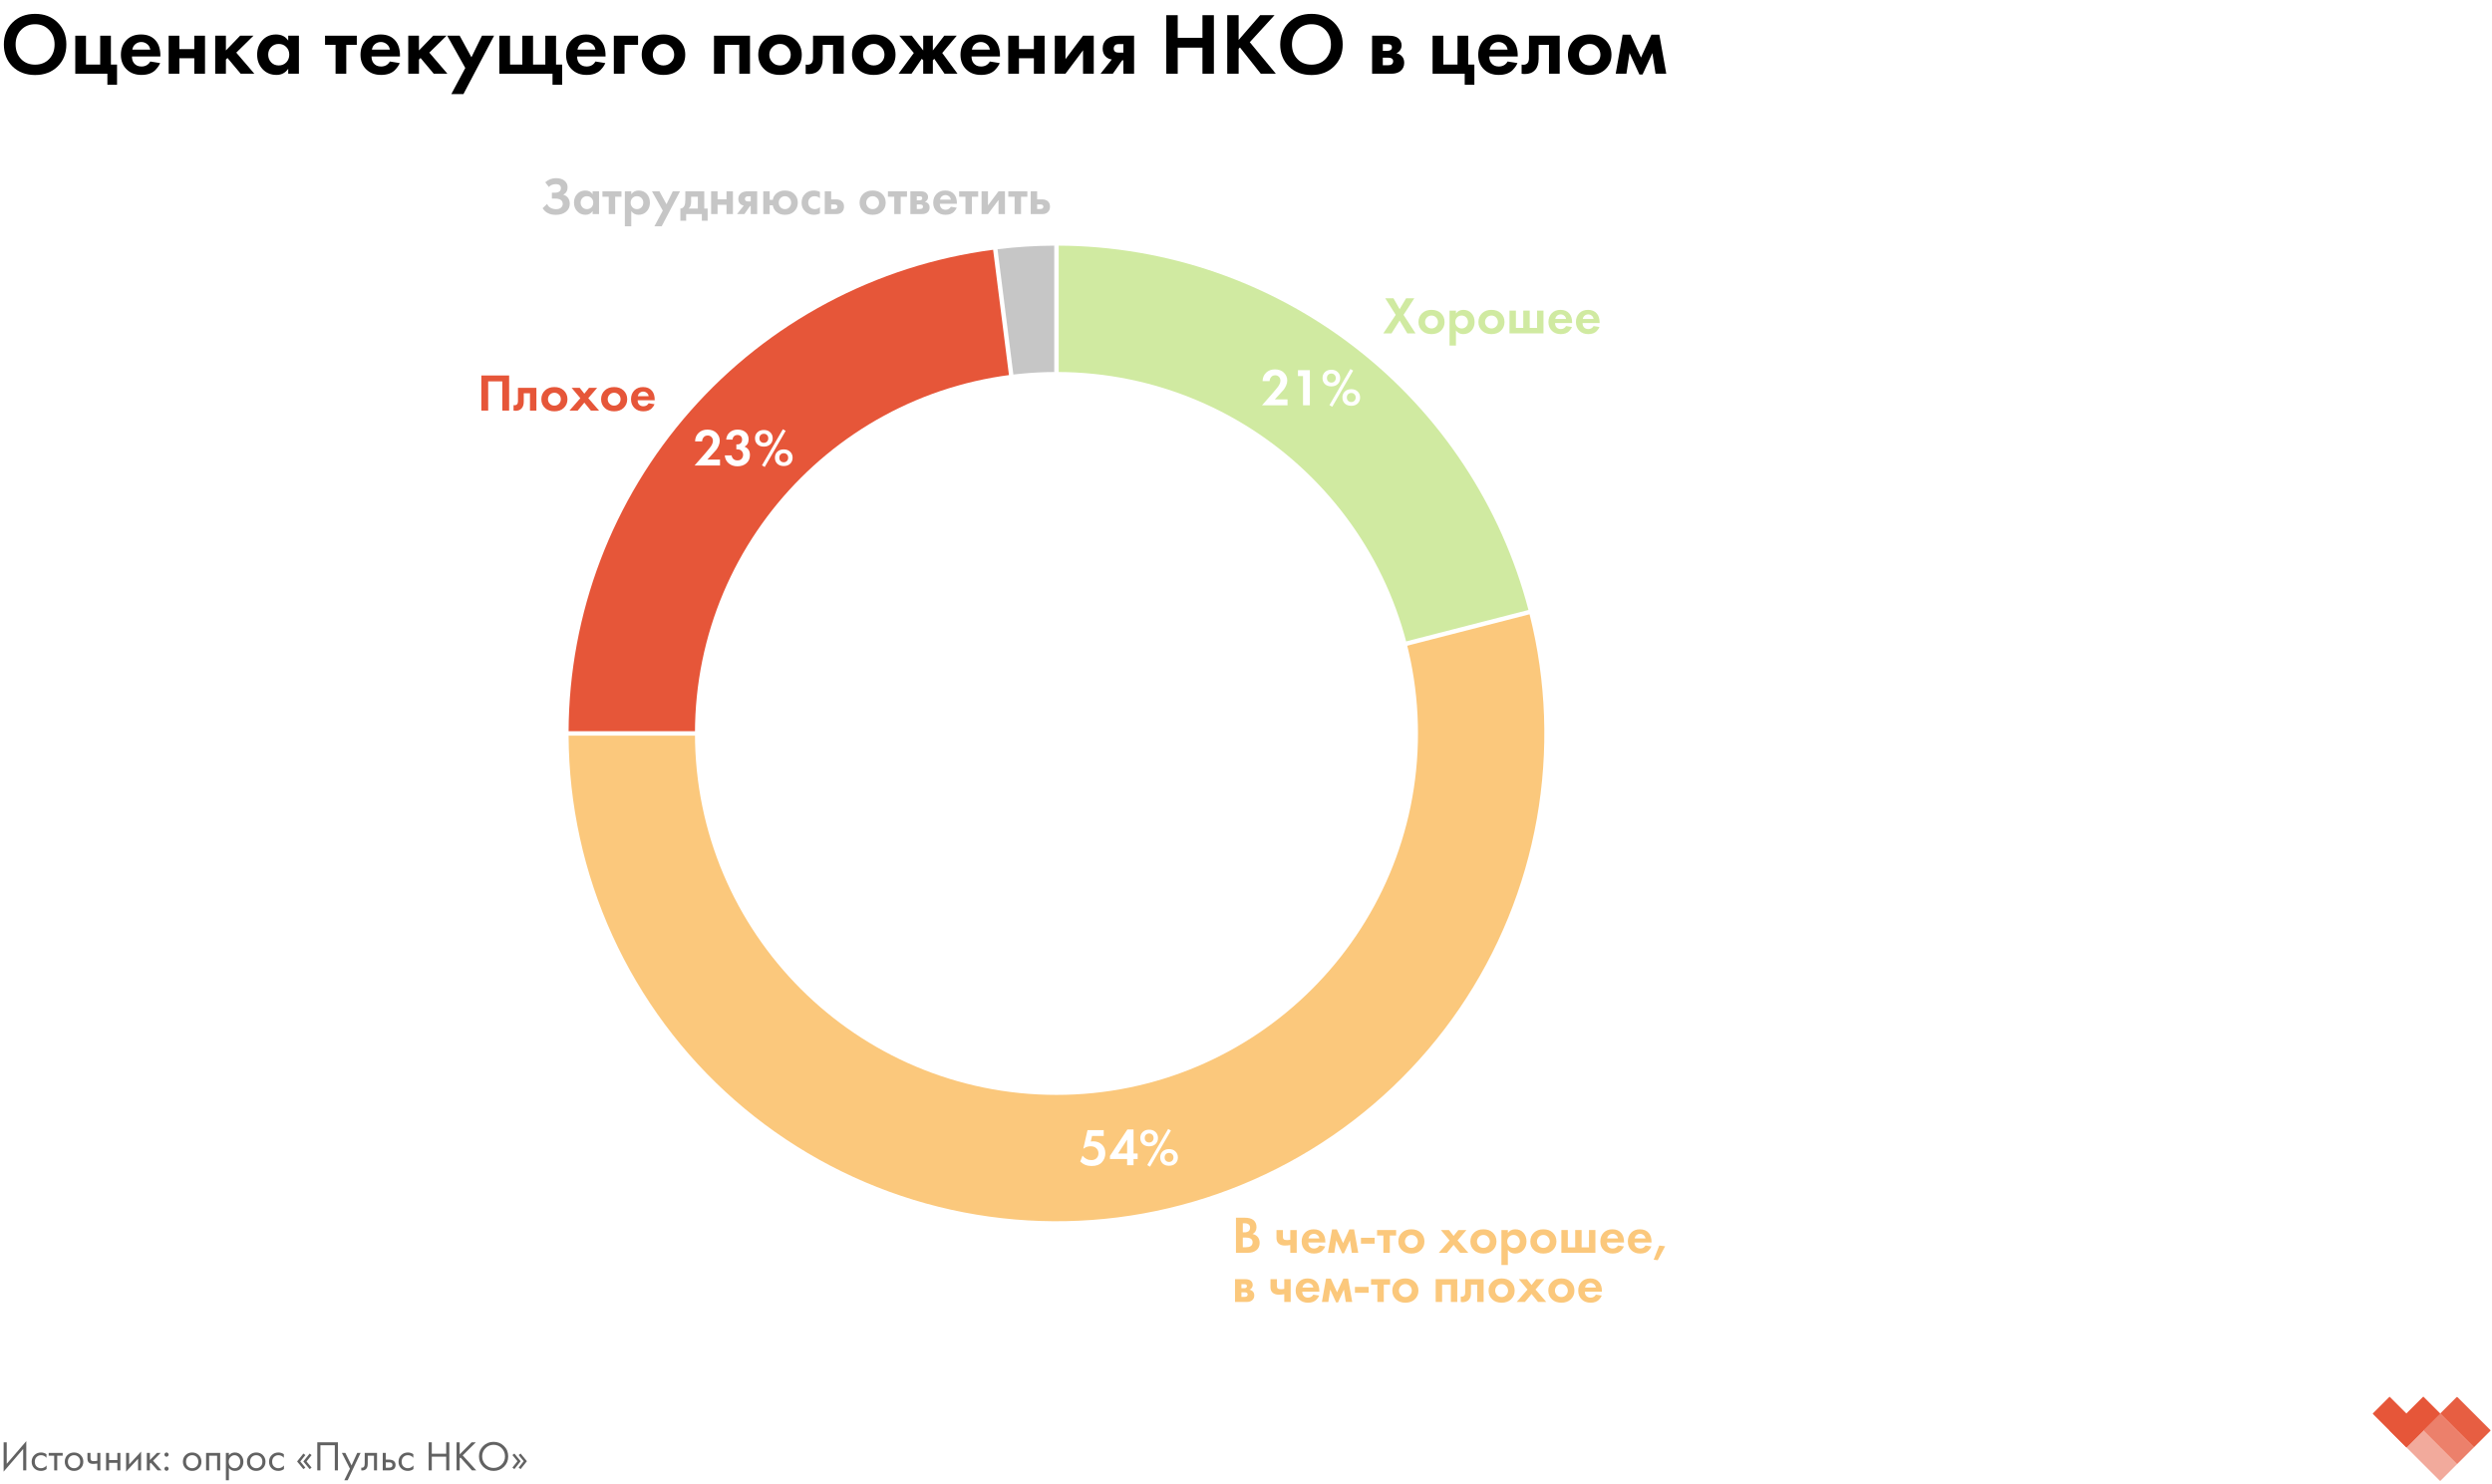 <svg width="710" height="423" viewBox="0 0 710 423" fill="none" xmlns="http://www.w3.org/2000/svg">
<rect width="710" height="423" fill="white"/>
<path d="M6.6 419V412.892L1.032 419.36V410.996H1.92V417.128L7.488 410.66V419H6.6Z" fill="#626262"/>
<path d="M13.236 414.38V415.412C12.844 414.916 12.324 414.668 11.676 414.668C11.188 414.668 10.772 414.836 10.428 415.172C10.084 415.5 9.912 415.952 9.912 416.528C9.912 417.104 10.084 417.556 10.428 417.884C10.772 418.212 11.184 418.376 11.664 418.376C12.304 418.376 12.84 418.116 13.272 417.596V418.628C12.8 418.972 12.272 419.144 11.688 419.144C10.912 419.144 10.272 418.9 9.768 418.412C9.272 417.916 9.024 417.292 9.024 416.54C9.024 415.78 9.276 415.152 9.78 414.656C10.284 414.152 10.92 413.9 11.688 413.9C12.264 413.9 12.78 414.06 13.236 414.38Z" fill="#626262"/>
<path d="M17.861 414.812H16.302V419H15.438V414.812H13.877V414.02H17.861V414.812Z" fill="#626262"/>
<path d="M22.981 418.4C22.485 418.896 21.857 419.144 21.097 419.144C20.337 419.144 19.705 418.896 19.201 418.4C18.705 417.904 18.457 417.28 18.457 416.528C18.457 415.768 18.705 415.14 19.201 414.644C19.705 414.148 20.337 413.9 21.097 413.9C21.857 413.9 22.485 414.148 22.981 414.644C23.485 415.14 23.737 415.768 23.737 416.528C23.737 417.28 23.485 417.904 22.981 418.4ZM22.333 415.16C21.997 414.832 21.585 414.668 21.097 414.668C20.609 414.668 20.193 414.836 19.849 415.172C19.513 415.5 19.345 415.952 19.345 416.528C19.345 417.104 19.517 417.556 19.861 417.884C20.205 418.212 20.617 418.376 21.097 418.376C21.577 418.376 21.989 418.212 22.333 417.884C22.677 417.556 22.849 417.104 22.849 416.528C22.849 415.944 22.677 415.488 22.333 415.16Z" fill="#626262"/>
<path d="M27.726 419V417.044C27.254 417.116 26.862 417.152 26.55 417.152C26.006 417.152 25.602 417.032 25.338 416.792C25.058 416.544 24.918 416.136 24.918 415.568V414.02H25.782V415.448C25.782 415.72 25.818 415.916 25.89 416.036C26.002 416.252 26.254 416.36 26.646 416.36C26.998 416.36 27.358 416.324 27.726 416.252V414.02H28.59V419H27.726Z" fill="#626262"/>
<path d="M30.219 419V414.02H31.083V416.06H33.435V414.02H34.299V419H33.435V416.852H31.083V419H30.219Z" fill="#626262"/>
<path d="M35.926 414.02H36.79V417.308L40.198 413.636V419H39.334V415.676L35.926 419.348V414.02Z" fill="#626262"/>
<path d="M41.832 414.02H42.696V416.06L44.712 414.02H45.768L43.608 416.24L46.032 419H44.904L42.96 416.816L42.696 417.068V419H41.832V414.02Z" fill="#626262"/>
<path d="M47.026 414.92C46.906 414.8 46.846 414.66 46.846 414.5C46.846 414.34 46.906 414.2 47.026 414.08C47.146 413.96 47.286 413.9 47.446 413.9C47.606 413.9 47.746 413.96 47.866 414.08C47.986 414.2 48.046 414.34 48.046 414.5C48.046 414.66 47.986 414.8 47.866 414.92C47.746 415.04 47.606 415.1 47.446 415.1C47.286 415.1 47.146 415.04 47.026 414.92ZM47.026 418.94C46.906 418.82 46.846 418.68 46.846 418.52C46.846 418.36 46.906 418.22 47.026 418.1C47.146 417.98 47.286 417.92 47.446 417.92C47.606 417.92 47.746 417.98 47.866 418.1C47.986 418.22 48.046 418.36 48.046 418.52C48.046 418.68 47.986 418.82 47.866 418.94C47.746 419.06 47.606 419.12 47.446 419.12C47.286 419.12 47.146 419.06 47.026 418.94Z" fill="#626262"/>
<path d="M56.638 418.4C56.142 418.896 55.514 419.144 54.754 419.144C53.994 419.144 53.362 418.896 52.858 418.4C52.362 417.904 52.114 417.28 52.114 416.528C52.114 415.768 52.362 415.14 52.858 414.644C53.362 414.148 53.994 413.9 54.754 413.9C55.514 413.9 56.142 414.148 56.638 414.644C57.142 415.14 57.394 415.768 57.394 416.528C57.394 417.28 57.142 417.904 56.638 418.4ZM55.99 415.16C55.654 414.832 55.242 414.668 54.754 414.668C54.266 414.668 53.85 414.836 53.506 415.172C53.17 415.5 53.002 415.952 53.002 416.528C53.002 417.104 53.174 417.556 53.518 417.884C53.862 418.212 54.274 418.376 54.754 418.376C55.234 418.376 55.646 418.212 55.99 417.884C56.334 417.556 56.506 417.104 56.506 416.528C56.506 415.944 56.334 415.488 55.99 415.16Z" fill="#626262"/>
<path d="M58.719 414.02H62.727V419H61.863V414.812H59.583V419H58.719V414.02Z" fill="#626262"/>
<path d="M65.219 418.304V421.808H64.355V414.02H65.219V414.716C65.659 414.172 66.227 413.9 66.923 413.9C67.667 413.9 68.255 414.164 68.687 414.692C69.127 415.212 69.347 415.828 69.347 416.54C69.347 417.26 69.131 417.876 68.699 418.388C68.267 418.892 67.687 419.144 66.959 419.144C66.231 419.144 65.651 418.864 65.219 418.304ZM66.839 418.376C67.327 418.376 67.719 418.2 68.015 417.848C68.311 417.488 68.459 417.052 68.459 416.54C68.459 415.964 68.295 415.508 67.967 415.172C67.639 414.836 67.259 414.668 66.827 414.668C66.395 414.668 66.011 414.836 65.675 415.172C65.339 415.508 65.171 415.96 65.171 416.528C65.171 417.048 65.323 417.488 65.627 417.848C65.939 418.2 66.343 418.376 66.839 418.376Z" fill="#626262"/>
<path d="M74.884 418.4C74.388 418.896 73.76 419.144 73 419.144C72.24 419.144 71.608 418.896 71.104 418.4C70.608 417.904 70.36 417.28 70.36 416.528C70.36 415.768 70.608 415.14 71.104 414.644C71.608 414.148 72.24 413.9 73 413.9C73.76 413.9 74.388 414.148 74.884 414.644C75.388 415.14 75.64 415.768 75.64 416.528C75.64 417.28 75.388 417.904 74.884 418.4ZM74.236 415.16C73.9 414.832 73.488 414.668 73 414.668C72.512 414.668 72.096 414.836 71.752 415.172C71.416 415.5 71.248 415.952 71.248 416.528C71.248 417.104 71.42 417.556 71.764 417.884C72.108 418.212 72.52 418.376 73 418.376C73.48 418.376 73.892 418.212 74.236 417.884C74.58 417.556 74.752 417.104 74.752 416.528C74.752 415.944 74.58 415.488 74.236 415.16Z" fill="#626262"/>
<path d="M80.865 414.38V415.412C80.473 414.916 79.953 414.668 79.305 414.668C78.817 414.668 78.401 414.836 78.057 415.172C77.713 415.5 77.541 415.952 77.541 416.528C77.541 417.104 77.713 417.556 78.057 417.884C78.401 418.212 78.813 418.376 79.293 418.376C79.933 418.376 80.469 418.116 80.901 417.596V418.628C80.429 418.972 79.901 419.144 79.317 419.144C78.541 419.144 77.901 418.9 77.397 418.412C76.901 417.916 76.653 417.292 76.653 416.54C76.653 415.78 76.905 415.152 77.409 414.656C77.913 414.152 78.549 413.9 79.317 413.9C79.893 413.9 80.409 414.06 80.865 414.38Z" fill="#626262"/>
<path d="M85.555 416.456L86.995 418.208L86.443 418.64L84.643 416.456L86.443 414.2L86.995 414.644L85.555 416.456ZM87.331 416.456L88.771 418.208L88.219 418.64L86.419 416.456L88.219 414.2L88.771 414.644L87.331 416.456Z" fill="#626262"/>
<path d="M90.399 410.996H96.279V419H95.391V411.836H91.287V419H90.399V410.996Z" fill="#626262"/>
<path d="M98.093 421.808L99.701 418.532L97.409 414.02H98.393L100.157 417.584L101.777 414.02H102.737L99.053 421.808H98.093Z" fill="#626262"/>
<path d="M107.416 414.02V419H106.552V414.812H104.776V417.056C104.776 417.704 104.648 418.184 104.392 418.496C104.104 418.848 103.704 419.024 103.192 419.024C103.128 419.024 103.04 419.016 102.928 419V418.208C103.008 418.224 103.072 418.232 103.12 418.232C103.4 418.232 103.608 418.124 103.744 417.908C103.856 417.732 103.912 417.448 103.912 417.056V414.02H107.416Z" fill="#626262"/>
<path d="M109.051 419V414.02H109.915V415.928H110.803C111.491 415.928 111.995 416.092 112.315 416.42C112.571 416.676 112.699 417.024 112.699 417.464C112.699 417.928 112.551 418.3 112.255 418.58C111.959 418.86 111.471 419 110.791 419H109.051ZM109.915 418.232H110.719C111.079 418.232 111.335 418.188 111.487 418.1C111.703 417.956 111.811 417.744 111.811 417.464C111.811 417.176 111.707 416.968 111.499 416.84C111.355 416.744 111.099 416.696 110.731 416.696H109.915V418.232Z" fill="#626262"/>
<path d="M117.755 414.38V415.412C117.363 414.916 116.843 414.668 116.195 414.668C115.707 414.668 115.291 414.836 114.947 415.172C114.603 415.5 114.431 415.952 114.431 416.528C114.431 417.104 114.603 417.556 114.947 417.884C115.291 418.212 115.703 418.376 116.183 418.376C116.823 418.376 117.359 418.116 117.791 417.596V418.628C117.319 418.972 116.791 419.144 116.207 419.144C115.431 419.144 114.791 418.9 114.287 418.412C113.791 417.916 113.543 417.292 113.543 416.54C113.543 415.78 113.795 415.152 114.299 414.656C114.803 414.152 115.439 413.9 116.207 413.9C116.783 413.9 117.299 414.06 117.755 414.38Z" fill="#626262"/>
<path d="M123.022 410.996V414.248H127.126V410.996H128.014V419H127.126V415.088H123.022V419H122.134V410.996H123.022Z" fill="#626262"/>
<path d="M130.967 410.996V414.428L134.375 410.996H135.575L131.831 414.728L135.695 419H134.471L131.195 415.328L130.967 415.556V419H130.079V410.996H130.967Z" fill="#626262"/>
<path d="M143.583 417.956C142.783 418.748 141.799 419.144 140.631 419.144C139.463 419.144 138.475 418.748 137.667 417.956C136.867 417.164 136.467 416.18 136.467 415.004C136.467 413.82 136.871 412.836 137.679 412.052C138.487 411.26 139.471 410.864 140.631 410.864C141.791 410.864 142.775 411.26 143.583 412.052C144.391 412.836 144.795 413.82 144.795 415.004C144.795 416.18 144.391 417.164 143.583 417.956ZM142.935 412.664C142.303 412.024 141.535 411.704 140.631 411.704C139.727 411.704 138.959 412.024 138.327 412.664C137.695 413.304 137.379 414.084 137.379 415.004C137.379 415.924 137.695 416.704 138.327 417.344C138.959 417.984 139.727 418.304 140.631 418.304C141.535 418.304 142.303 417.984 142.935 417.344C143.567 416.704 143.883 415.924 143.883 415.004C143.883 414.084 143.567 413.304 142.935 412.664Z" fill="#626262"/>
<path d="M147.435 416.384L145.995 414.632L146.547 414.2L148.347 416.384L146.547 418.64L145.995 418.196L147.435 416.384ZM149.211 416.384L147.771 414.632L148.323 414.2L150.123 416.384L148.323 418.64L147.771 418.196L149.211 416.384Z" fill="#626262"/>
<g clip-path="url(#clip0_564_1946)">
<path d="M680.805 398.001L675.997 402.81L685.614 412.426L690.422 407.618L680.805 398.001Z" fill="#E65639"/>
<g opacity="0.5">
<path d="M680.988 398.185L676.18 402.993L695.23 422.043L700.038 417.234L680.988 398.185Z" fill="#E65639"/>
</g>
<g opacity="0.75">
<path d="M690.425 397.998L685.616 402.807L700.041 417.232L704.85 412.423L690.425 397.998Z" fill="#E65639"/>
</g>
<path d="M690.425 398.001L680.808 407.617L685.616 412.426L695.233 402.809L690.425 398.001Z" fill="#E65639"/>
<g opacity="0.95">
<path d="M700.04 397.997L695.232 402.806L704.849 412.422L709.657 407.614L700.04 397.997Z" fill="#E65639"/>
</g>
</g>
<path d="M3.575 6.4C5.242 4.767 7.383 3.95 10 3.95C12.617 3.95 14.75 4.767 16.4 6.4C18.067 8.034 18.9 10.125 18.9 12.675C18.9 15.225 18.067 17.317 16.4 18.95C14.75 20.567 12.617 21.375 10 21.375C7.383 21.375 5.242 20.567 3.575 18.95C1.925 17.317 1.1 15.225 1.1 12.675C1.1 10.125 1.925 8.034 3.575 6.4ZM6 16.825C7.033 17.892 8.367 18.425 10 18.425C11.633 18.425 12.967 17.892 14 16.825C15.033 15.742 15.55 14.358 15.55 12.675C15.55 10.992 15.025 9.609 13.975 8.525C12.942 7.442 11.617 6.9 10 6.9C8.383 6.9 7.05 7.442 6 8.525C4.967 9.609 4.45 10.992 4.45 12.675C4.45 14.358 4.967 15.742 6 16.825Z" fill="black"/>
<path d="M21.445 21V10.175H24.495V18.4H28.545V10.175H31.595V18.4H33.345V24.15H30.595V21H21.445Z" fill="black"/>
<path d="M42.82 17.525L45.62 17.975C45.503 18.275 45.345 18.575 45.145 18.875C44.962 19.159 44.67 19.517 44.27 19.95C43.87 20.367 43.328 20.709 42.645 20.975C41.962 21.225 41.178 21.35 40.295 21.35C38.595 21.35 37.212 20.842 36.145 19.825C35.012 18.759 34.445 17.35 34.445 15.6C34.445 13.867 34.995 12.45 36.095 11.35C37.128 10.334 38.487 9.825 40.17 9.825C42.003 9.825 43.412 10.417 44.395 11.6C45.262 12.633 45.695 14.05 45.695 15.85V16.1H37.595C37.595 16.834 37.77 17.442 38.12 17.925C38.62 18.608 39.345 18.95 40.295 18.95C41.428 18.95 42.27 18.475 42.82 17.525ZM37.695 14.15H42.82C42.703 13.45 42.395 12.917 41.895 12.55C41.412 12.167 40.862 11.975 40.245 11.975C39.645 11.975 39.095 12.167 38.595 12.55C38.112 12.934 37.812 13.467 37.695 14.15Z" fill="black"/>
<path d="M48.056 21V10.175H51.106V14H55.356V10.175H58.407V21H55.356V16.6H51.106V21H48.056Z" fill="black"/>
<path d="M61.313 10.175H64.363V14.375L68.413 10.175H72.213L67.313 15L72.463 21H68.563L64.813 16.525L64.363 16.975V21H61.313V10.175Z" fill="black"/>
<path d="M82.113 11.575V10.175H85.163V21H82.113V19.6C81.297 20.767 80.188 21.35 78.788 21.35C77.155 21.35 75.822 20.792 74.788 19.675C73.772 18.558 73.263 17.192 73.263 15.575C73.263 13.942 73.763 12.575 74.763 11.475C75.763 10.375 77.055 9.825 78.638 9.825C80.205 9.825 81.363 10.409 82.113 11.575ZM81.563 13.4C80.997 12.817 80.28 12.525 79.413 12.525C78.547 12.525 77.83 12.817 77.263 13.4C76.697 13.983 76.413 14.709 76.413 15.575C76.413 16.442 76.697 17.175 77.263 17.775C77.83 18.358 78.547 18.65 79.413 18.65C80.28 18.65 80.997 18.358 81.563 17.775C82.13 17.175 82.413 16.442 82.413 15.575C82.413 14.709 82.13 13.983 81.563 13.4Z" fill="black"/>
<path d="M101.656 12.775H98.656V21H95.606V12.775H92.606V10.175H101.656V12.775Z" fill="black"/>
<path d="M111.082 17.525L113.882 17.975C113.765 18.275 113.607 18.575 113.407 18.875C113.223 19.159 112.932 19.517 112.532 19.95C112.132 20.367 111.59 20.709 110.907 20.975C110.223 21.225 109.44 21.35 108.557 21.35C106.857 21.35 105.473 20.842 104.407 19.825C103.273 18.759 102.707 17.35 102.707 15.6C102.707 13.867 103.257 12.45 104.357 11.35C105.39 10.334 106.748 9.825 108.432 9.825C110.265 9.825 111.673 10.417 112.657 11.6C113.523 12.633 113.957 14.05 113.957 15.85V16.1H105.857C105.857 16.834 106.032 17.442 106.382 17.925C106.882 18.608 107.607 18.95 108.557 18.95C109.69 18.95 110.532 18.475 111.082 17.525ZM105.957 14.15H111.082C110.965 13.45 110.657 12.917 110.157 12.55C109.673 12.167 109.123 11.975 108.507 11.975C107.907 11.975 107.357 12.167 106.857 12.55C106.373 12.934 106.073 13.467 105.957 14.15Z" fill="black"/>
<path d="M116.318 10.175H119.368V14.375L123.418 10.175H127.218L122.318 15L127.468 21H123.568L119.818 16.525L119.368 16.975V21H116.318V10.175Z" fill="black"/>
<path d="M128.593 26.8L132.568 19.375L127.418 10.175H130.968L134.318 16.325L137.318 10.175H140.768L132.043 26.8H128.593Z" fill="black"/>
<path d="M142.27 21V10.175H145.32V18.4H148.82V10.175H151.87V18.4H155.37V10.175H158.42V18.4H160.17V24.15H157.42V21H142.27Z" fill="black"/>
<path d="M169.651 17.525L172.451 17.975C172.334 18.275 172.176 18.575 171.976 18.875C171.793 19.159 171.501 19.517 171.101 19.95C170.701 20.367 170.159 20.709 169.476 20.975C168.793 21.225 168.009 21.35 167.126 21.35C165.426 21.35 164.043 20.842 162.976 19.825C161.843 18.759 161.276 17.35 161.276 15.6C161.276 13.867 161.826 12.45 162.926 11.35C163.959 10.334 165.318 9.825 167.001 9.825C168.834 9.825 170.243 10.417 171.226 11.6C172.093 12.633 172.526 14.05 172.526 15.85V16.1H164.426C164.426 16.834 164.601 17.442 164.951 17.925C165.451 18.608 166.176 18.95 167.126 18.95C168.259 18.95 169.101 18.475 169.651 17.525ZM164.526 14.15H169.651C169.534 13.45 169.226 12.917 168.726 12.55C168.243 12.167 167.693 11.975 167.076 11.975C166.476 11.975 165.926 12.167 165.426 12.55C164.943 12.934 164.643 13.467 164.526 14.15Z" fill="black"/>
<path d="M174.888 21V10.175H181.788V12.775H177.938V21H174.888Z" fill="black"/>
<path d="M184.659 11.35C185.759 10.334 187.217 9.825 189.034 9.825C190.85 9.825 192.309 10.334 193.409 11.35C194.625 12.45 195.234 13.867 195.234 15.6C195.234 17.317 194.625 18.725 193.409 19.825C192.309 20.842 190.85 21.35 189.034 21.35C187.217 21.35 185.759 20.842 184.659 19.825C183.442 18.725 182.834 17.317 182.834 15.6C182.834 13.867 183.442 12.45 184.659 11.35ZM186.859 17.75C187.442 18.35 188.167 18.65 189.034 18.65C189.9 18.65 190.625 18.35 191.209 17.75C191.792 17.15 192.084 16.433 192.084 15.6C192.084 14.75 191.792 14.025 191.209 13.425C190.625 12.825 189.9 12.525 189.034 12.525C188.167 12.525 187.442 12.825 186.859 13.425C186.275 14.025 185.984 14.75 185.984 15.6C185.984 16.433 186.275 17.15 186.859 17.75Z" fill="black"/>
<path d="M203.428 10.175H213.678V21H210.628V12.775H206.478V21H203.428V10.175Z" fill="black"/>
<path d="M217.862 11.35C218.962 10.334 220.42 9.825 222.237 9.825C224.053 9.825 225.512 10.334 226.612 11.35C227.828 12.45 228.437 13.867 228.437 15.6C228.437 17.317 227.828 18.725 226.612 19.825C225.512 20.842 224.053 21.35 222.237 21.35C220.42 21.35 218.962 20.842 217.862 19.825C216.645 18.725 216.037 17.317 216.037 15.6C216.037 13.867 216.645 12.45 217.862 11.35ZM220.062 17.75C220.645 18.35 221.37 18.65 222.237 18.65C223.103 18.65 223.828 18.35 224.412 17.75C224.995 17.15 225.287 16.433 225.287 15.6C225.287 14.75 224.995 14.025 224.412 13.425C223.828 12.825 223.103 12.525 222.237 12.525C221.37 12.525 220.645 12.825 220.062 13.425C219.478 14.025 219.187 14.75 219.187 15.6C219.187 16.433 219.478 17.15 220.062 17.75Z" fill="black"/>
<path d="M240.396 10.175V21H237.346V12.775H234.396V16.75C234.396 18.15 234.054 19.217 233.371 19.95C232.687 20.717 231.712 21.1 230.446 21.1C230.112 21.1 229.812 21.067 229.546 21V18.4C229.746 18.433 229.904 18.45 230.021 18.45C230.571 18.45 230.987 18.275 231.271 17.925C231.521 17.625 231.646 17.167 231.646 16.55V10.175H240.396Z" fill="black"/>
<path d="M244.571 11.35C245.671 10.334 247.129 9.825 248.946 9.825C250.762 9.825 252.221 10.334 253.321 11.35C254.537 12.45 255.146 13.867 255.146 15.6C255.146 17.317 254.537 18.725 253.321 19.825C252.221 20.842 250.762 21.35 248.946 21.35C247.129 21.35 245.671 20.842 244.571 19.825C243.354 18.725 242.746 17.317 242.746 15.6C242.746 13.867 243.354 12.45 244.571 11.35ZM246.771 17.75C247.354 18.35 248.079 18.65 248.946 18.65C249.812 18.65 250.537 18.35 251.121 17.75C251.704 17.15 251.996 16.433 251.996 15.6C251.996 14.75 251.704 14.025 251.121 13.425C250.537 12.825 249.812 12.525 248.946 12.525C248.079 12.525 247.354 12.825 246.771 13.425C246.187 14.025 245.896 14.75 245.896 15.6C245.896 16.433 246.187 17.15 246.771 17.75Z" fill="black"/>
<path d="M263.03 10.175H265.78V14.375L269.03 10.175H272.58L268.455 15.1L272.805 21H269.105L266.18 16.75L265.78 17.2V21H263.03V17.2L262.63 16.75L259.705 21H256.005L260.355 15.1L256.23 10.175H259.78L263.03 14.375V10.175Z" fill="black"/>
<path d="M282.029 17.525L284.829 17.975C284.712 18.275 284.554 18.575 284.354 18.875C284.171 19.159 283.879 19.517 283.479 19.95C283.079 20.367 282.537 20.709 281.854 20.975C281.171 21.225 280.387 21.35 279.504 21.35C277.804 21.35 276.421 20.842 275.354 19.825C274.221 18.759 273.654 17.35 273.654 15.6C273.654 13.867 274.204 12.45 275.304 11.35C276.337 10.334 277.696 9.825 279.379 9.825C281.212 9.825 282.621 10.417 283.604 11.6C284.471 12.633 284.904 14.05 284.904 15.85V16.1H276.804C276.804 16.834 276.979 17.442 277.329 17.925C277.829 18.608 278.554 18.95 279.504 18.95C280.637 18.95 281.479 18.475 282.029 17.525ZM276.904 14.15H282.029C281.912 13.45 281.604 12.917 281.104 12.55C280.621 12.167 280.071 11.975 279.454 11.975C278.854 11.975 278.304 12.167 277.804 12.55C277.321 12.934 277.021 13.467 276.904 14.15Z" fill="black"/>
<path d="M287.266 21V10.175H290.316V14H294.566V10.175H297.616V21H294.566V16.6H290.316V21H287.266Z" fill="black"/>
<path d="M300.522 10.175H303.572V16.85L308.572 10.175H311.622V21H308.572V14.325L303.572 21H300.522V10.175Z" fill="black"/>
<path d="M313.562 21L316.762 16.95C316.062 16.85 315.478 16.567 315.012 16.1C314.445 15.534 314.162 14.767 314.162 13.8C314.162 12.684 314.595 11.775 315.462 11.075C316.228 10.475 317.345 10.175 318.812 10.175H323.112V21H320.062V17.2H319.712L317.062 21H313.562ZM320.062 15V12.575H318.737C318.27 12.575 317.928 12.675 317.712 12.875C317.445 13.125 317.312 13.442 317.312 13.825C317.312 14.225 317.445 14.525 317.712 14.725C317.945 14.909 318.287 15 318.737 15H320.062Z" fill="black"/>
<path d="M335.546 4.325V10.775H342.596V4.325H345.846V21H342.596V13.575H335.546V21H332.296V4.325H335.546Z" fill="black"/>
<path d="M352.904 4.325V11.375L359.029 4.325H363.129L356.079 12.025L363.504 21H359.204L353.279 13.525L352.904 13.9V21H349.654V4.325H352.904Z" fill="black"/>
<path d="M367.223 6.4C368.889 4.767 371.031 3.95 373.648 3.95C376.264 3.95 378.398 4.767 380.048 6.4C381.714 8.034 382.548 10.125 382.548 12.675C382.548 15.225 381.714 17.317 380.048 18.95C378.398 20.567 376.264 21.375 373.648 21.375C371.031 21.375 368.889 20.567 367.223 18.95C365.573 17.317 364.748 15.225 364.748 12.675C364.748 10.125 365.573 8.034 367.223 6.4ZM369.648 16.825C370.681 17.892 372.014 18.425 373.648 18.425C375.281 18.425 376.614 17.892 377.648 16.825C378.681 15.742 379.198 14.358 379.198 12.675C379.198 10.992 378.673 9.609 377.623 8.525C376.589 7.442 375.264 6.9 373.648 6.9C372.031 6.9 370.698 7.442 369.648 8.525C368.614 9.609 368.098 10.992 368.098 12.675C368.098 14.358 368.614 15.742 369.648 16.825Z" fill="black"/>
<path d="M390.928 10.175H395.703C396.853 10.175 397.711 10.392 398.278 10.825C398.978 11.358 399.328 12.067 399.328 12.95C399.328 13.417 399.194 13.858 398.928 14.275C398.678 14.675 398.311 14.975 397.828 15.175C398.361 15.275 398.836 15.508 399.253 15.875C399.803 16.375 400.078 17.05 400.078 17.9C400.078 18.917 399.694 19.717 398.928 20.3C398.294 20.767 397.486 21 396.503 21H390.928V10.175ZM393.978 14.475H395.378C395.694 14.475 395.961 14.409 396.178 14.275C396.444 14.108 396.578 13.858 396.578 13.525C396.578 13.175 396.461 12.917 396.228 12.75C396.061 12.633 395.761 12.575 395.328 12.575H393.978V14.475ZM393.978 18.6H395.403C395.919 18.6 396.294 18.509 396.528 18.325C396.794 18.125 396.928 17.834 396.928 17.45C396.928 17.1 396.794 16.842 396.528 16.675C396.294 16.509 395.944 16.425 395.478 16.425H393.978V18.6Z" fill="black"/>
<path d="M408.164 21V10.175H411.214V18.4H415.264V10.175H418.314V18.4H420.064V24.15H417.314V21H408.164Z" fill="black"/>
<path d="M429.539 17.525L432.339 17.975C432.222 18.275 432.064 18.575 431.864 18.875C431.68 19.159 431.389 19.517 430.989 19.95C430.589 20.367 430.047 20.709 429.364 20.975C428.68 21.225 427.897 21.35 427.014 21.35C425.314 21.35 423.93 20.842 422.864 19.825C421.73 18.759 421.164 17.35 421.164 15.6C421.164 13.867 421.714 12.45 422.814 11.35C423.847 10.334 425.205 9.825 426.889 9.825C428.722 9.825 430.13 10.417 431.114 11.6C431.98 12.633 432.414 14.05 432.414 15.85V16.1H424.314C424.314 16.834 424.489 17.442 424.839 17.925C425.339 18.608 426.064 18.95 427.014 18.95C428.147 18.95 428.989 18.475 429.539 17.525ZM424.414 14.15H429.539C429.422 13.45 429.114 12.917 428.614 12.55C428.13 12.167 427.58 11.975 426.964 11.975C426.364 11.975 425.814 12.167 425.314 12.55C424.83 12.934 424.53 13.467 424.414 14.15Z" fill="black"/>
<path d="M444.375 10.175V21H441.325V12.775H438.375V16.75C438.375 18.15 438.034 19.217 437.35 19.95C436.667 20.717 435.692 21.1 434.425 21.1C434.092 21.1 433.792 21.067 433.525 21V18.4C433.725 18.433 433.884 18.45 434 18.45C434.55 18.45 434.967 18.275 435.25 17.925C435.5 17.625 435.625 17.167 435.625 16.55V10.175H444.375Z" fill="black"/>
<path d="M448.55 11.35C449.65 10.334 451.109 9.825 452.925 9.825C454.742 9.825 456.2 10.334 457.3 11.35C458.517 12.45 459.125 13.867 459.125 15.6C459.125 17.317 458.517 18.725 457.3 19.825C456.2 20.842 454.742 21.35 452.925 21.35C451.109 21.35 449.65 20.842 448.55 19.825C447.334 18.725 446.725 17.317 446.725 15.6C446.725 13.867 447.334 12.45 448.55 11.35ZM450.75 17.75C451.334 18.35 452.059 18.65 452.925 18.65C453.792 18.65 454.517 18.35 455.1 17.75C455.684 17.15 455.975 16.433 455.975 15.6C455.975 14.75 455.684 14.025 455.1 13.425C454.517 12.825 453.792 12.525 452.925 12.525C452.059 12.525 451.334 12.825 450.75 13.425C450.167 14.025 449.875 14.75 449.875 15.6C449.875 16.433 450.167 17.15 450.75 17.75Z" fill="black"/>
<path d="M460.334 21L462.309 9.875H464.559L467.534 16.4L470.509 9.875H472.759L474.734 21H471.684L470.784 15.125L467.984 21.225H467.084L464.284 15.125L463.384 21H460.334Z" fill="black"/>
<path d="M301.633 70C332.264 70.139 361.991 80.393 386.194 99.167C410.398 117.941 427.722 144.184 435.474 173.818L341.228 198.017C338.847 189.298 333.699 181.589 326.558 176.05C319.417 170.51 310.669 167.441 301.633 167.304V70Z" fill="#D0EAA1"/>
<path d="M435.789 175.046C440.594 194.121 441.296 213.999 437.848 233.366C434.399 252.733 426.88 271.147 415.786 287.392C404.692 303.637 390.276 317.341 373.492 327.601C356.708 337.86 337.937 344.439 318.421 346.905C298.904 349.37 279.087 347.665 260.279 341.903C241.47 336.14 224.099 326.451 209.314 313.475C194.529 300.5 182.666 284.534 174.51 266.634C166.353 248.733 162.09 229.305 162 209.634H259.304C259.393 215.497 260.718 221.276 263.191 226.592C265.665 231.909 269.233 236.644 273.661 240.489C278.089 244.333 283.278 247.2 288.889 248.903C294.5 250.606 300.408 251.107 306.226 250.372C312.043 249.637 317.641 247.683 322.652 244.638C327.664 241.593 331.977 237.525 335.31 232.7C338.643 227.876 340.92 222.402 341.994 216.637C343.068 210.872 342.914 204.946 341.542 199.244L435.789 175.046Z" fill="#FBC87C"/>
<path d="M162 208.365C162.153 174.736 174.493 142.302 196.733 117.076C218.973 91.85 249.605 75.542 282.95 71.175L295.145 167.711C285.307 169.106 276.291 173.968 269.719 181.422C263.148 188.875 259.455 198.43 259.304 208.365H162Z" fill="#E65639"/>
<path d="M284.207 71.017C289.569 70.364 294.965 70.025 300.366 70V167.304C299.042 167.324 297.719 167.407 296.402 167.553L284.207 71.017Z" fill="#C6C6C6"/>
<circle cx="301" cy="209" r="103" fill="white"/>
<path d="M359.568 115.487L362.508 112.142C363.468 111.022 364.038 110.327 364.218 110.057C364.608 109.477 364.803 108.942 364.803 108.452C364.803 108.002 364.658 107.637 364.368 107.357C364.088 107.077 363.738 106.937 363.318 106.937C362.838 106.937 362.458 107.102 362.178 107.432C361.898 107.752 361.748 108.142 361.728 108.602H359.718C359.758 107.592 360.103 106.782 360.753 106.172C361.403 105.562 362.228 105.257 363.228 105.257C364.328 105.257 365.188 105.572 365.808 106.202C366.438 106.832 366.753 107.577 366.753 108.437C366.753 108.917 366.643 109.397 366.423 109.877C366.203 110.357 365.993 110.722 365.793 110.972C365.593 111.212 365.308 111.532 364.938 111.932L363.213 113.807H366.828V115.487H359.568Z" fill="white"/>
<path d="M371.243 115.487V107.162H369.803V105.482H373.193V115.487H371.243Z" fill="white"/>
<path d="M377.474 106.037C377.934 105.587 378.549 105.362 379.319 105.362C380.089 105.362 380.699 105.587 381.149 106.037C381.609 106.477 381.839 107.042 381.839 107.732C381.839 108.422 381.609 108.992 381.149 109.442C380.699 109.882 380.089 110.102 379.319 110.102C378.549 110.102 377.934 109.882 377.474 109.442C377.024 108.992 376.799 108.422 376.799 107.732C376.799 107.042 377.024 106.477 377.474 106.037ZM378.404 108.662C378.644 108.902 378.949 109.022 379.319 109.022C379.689 109.022 379.989 108.902 380.219 108.662C380.459 108.422 380.579 108.112 380.579 107.732C380.579 107.352 380.459 107.042 380.219 106.802C379.989 106.562 379.689 106.442 379.319 106.442C378.949 106.442 378.644 106.562 378.404 106.802C378.174 107.042 378.059 107.352 378.059 107.732C378.059 108.112 378.174 108.422 378.404 108.662ZM378.779 115.442L384.734 105.152L385.529 105.602L379.574 115.907L378.779 115.442ZM383.144 111.572C383.604 111.122 384.219 110.897 384.989 110.897C385.759 110.897 386.369 111.122 386.819 111.572C387.279 112.012 387.509 112.577 387.509 113.267C387.509 113.957 387.279 114.527 386.819 114.977C386.369 115.417 385.759 115.637 384.989 115.637C384.219 115.637 383.604 115.417 383.144 114.977C382.694 114.527 382.469 113.957 382.469 113.267C382.469 112.577 382.694 112.012 383.144 111.572ZM384.074 114.197C384.314 114.437 384.619 114.557 384.989 114.557C385.359 114.557 385.659 114.437 385.889 114.197C386.129 113.957 386.249 113.647 386.249 113.267C386.249 112.887 386.129 112.577 385.889 112.337C385.659 112.097 385.359 111.977 384.989 111.977C384.619 111.977 384.314 112.097 384.074 112.337C383.844 112.577 383.729 112.887 383.729 113.267C383.729 113.647 383.844 113.957 384.074 114.197Z" fill="white"/>
<path d="M197.88 132.65L200.82 129.305C201.78 128.185 202.35 127.49 202.53 127.22C202.92 126.64 203.115 126.105 203.115 125.615C203.115 125.165 202.97 124.8 202.68 124.52C202.4 124.24 202.05 124.1 201.63 124.1C201.15 124.1 200.77 124.265 200.49 124.595C200.21 124.915 200.06 125.305 200.04 125.765H198.03C198.07 124.755 198.415 123.945 199.065 123.335C199.715 122.725 200.54 122.42 201.54 122.42C202.64 122.42 203.5 122.735 204.12 123.365C204.75 123.995 205.065 124.74 205.065 125.6C205.065 126.08 204.955 126.56 204.735 127.04C204.515 127.52 204.305 127.885 204.105 128.135C203.905 128.375 203.62 128.695 203.25 129.095L201.525 130.97H205.14V132.65H197.88Z" fill="white"/>
<path d="M208.731 125.255H206.901C206.991 124.365 207.336 123.67 207.936 123.17C208.536 122.67 209.276 122.42 210.156 122.42C211.116 122.42 211.876 122.67 212.436 123.17C213.006 123.67 213.291 124.34 213.291 125.18C213.291 126.15 212.906 126.85 212.136 127.28C213.156 127.7 213.666 128.495 213.666 129.665C213.666 130.665 213.326 131.45 212.646 132.02C211.976 132.59 211.126 132.875 210.096 132.875C209.116 132.875 208.291 132.595 207.621 132.035C206.951 131.465 206.576 130.71 206.496 129.77H208.446C208.506 130.2 208.681 130.545 208.971 130.805C209.261 131.065 209.641 131.195 210.111 131.195C210.631 131.195 211.026 131.04 211.296 130.73C211.576 130.41 211.716 130.035 211.716 129.605C211.716 129.185 211.576 128.82 211.296 128.51C211.026 128.2 210.611 128.045 210.051 128.045H209.796V126.635H210.066C210.516 126.635 210.856 126.505 211.086 126.245C211.316 125.975 211.431 125.65 211.431 125.27C211.431 124.87 211.311 124.55 211.071 124.31C210.831 124.07 210.511 123.95 210.111 123.95C209.741 123.95 209.421 124.065 209.151 124.295C208.891 124.525 208.751 124.845 208.731 125.255Z" fill="white"/>
<path d="M215.786 123.2C216.246 122.75 216.861 122.525 217.631 122.525C218.401 122.525 219.011 122.75 219.461 123.2C219.921 123.64 220.151 124.205 220.151 124.895C220.151 125.585 219.921 126.155 219.461 126.605C219.011 127.045 218.401 127.265 217.631 127.265C216.861 127.265 216.246 127.045 215.786 126.605C215.336 126.155 215.111 125.585 215.111 124.895C215.111 124.205 215.336 123.64 215.786 123.2ZM216.716 125.825C216.956 126.065 217.261 126.185 217.631 126.185C218.001 126.185 218.301 126.065 218.531 125.825C218.771 125.585 218.891 125.275 218.891 124.895C218.891 124.515 218.771 124.205 218.531 123.965C218.301 123.725 218.001 123.605 217.631 123.605C217.261 123.605 216.956 123.725 216.716 123.965C216.486 124.205 216.371 124.515 216.371 124.895C216.371 125.275 216.486 125.585 216.716 125.825ZM217.091 132.605L223.046 122.315L223.841 122.765L217.886 133.07L217.091 132.605ZM221.456 128.735C221.916 128.285 222.531 128.06 223.301 128.06C224.071 128.06 224.681 128.285 225.131 128.735C225.591 129.175 225.821 129.74 225.821 130.43C225.821 131.12 225.591 131.69 225.131 132.14C224.681 132.58 224.071 132.8 223.301 132.8C222.531 132.8 221.916 132.58 221.456 132.14C221.006 131.69 220.781 131.12 220.781 130.43C220.781 129.74 221.006 129.175 221.456 128.735ZM222.386 131.36C222.626 131.6 222.931 131.72 223.301 131.72C223.671 131.72 223.971 131.6 224.201 131.36C224.441 131.12 224.561 130.81 224.561 130.43C224.561 130.05 224.441 129.74 224.201 129.5C223.971 129.26 223.671 129.14 223.301 129.14C222.931 129.14 222.626 129.26 222.386 129.5C222.156 129.74 222.041 130.05 222.041 130.43C222.041 130.81 222.156 131.12 222.386 131.36Z" fill="white"/>
<path d="M314.465 322.032V323.712H311.135L310.775 325.287C311.035 325.247 311.255 325.227 311.435 325.227C312.445 325.227 313.275 325.532 313.925 326.142C314.585 326.742 314.915 327.567 314.915 328.617C314.915 329.647 314.585 330.512 313.925 331.212C313.275 331.912 312.3 332.262 311 332.262C309.72 332.262 308.645 331.837 307.775 330.987L308.42 329.307C309.11 330.157 309.955 330.582 310.955 330.582C311.555 330.582 312.04 330.402 312.41 330.042C312.78 329.682 312.965 329.217 312.965 328.647C312.965 328.087 312.77 327.612 312.38 327.222C311.99 326.832 311.43 326.637 310.7 326.637C309.99 326.637 309.35 326.852 308.78 327.282H308.66L309.845 322.032H314.465Z" fill="white"/>
<path d="M322.96 321.852V328.707H324.13V330.267H322.96V332.037H321.13V330.267H316.24V329.397L321.205 321.852H322.96ZM318.55 328.707H321.13V324.732L318.55 328.707Z" fill="white"/>
<path d="M325.561 322.587C326.021 322.137 326.636 321.912 327.406 321.912C328.176 321.912 328.786 322.137 329.236 322.587C329.696 323.027 329.926 323.592 329.926 324.282C329.926 324.972 329.696 325.542 329.236 325.992C328.786 326.432 328.176 326.652 327.406 326.652C326.636 326.652 326.021 326.432 325.561 325.992C325.111 325.542 324.886 324.972 324.886 324.282C324.886 323.592 325.111 323.027 325.561 322.587ZM326.491 325.212C326.731 325.452 327.036 325.572 327.406 325.572C327.776 325.572 328.076 325.452 328.306 325.212C328.546 324.972 328.666 324.662 328.666 324.282C328.666 323.902 328.546 323.592 328.306 323.352C328.076 323.112 327.776 322.992 327.406 322.992C327.036 322.992 326.731 323.112 326.491 323.352C326.261 323.592 326.146 323.902 326.146 324.282C326.146 324.662 326.261 324.972 326.491 325.212ZM326.866 331.992L332.821 321.702L333.616 322.152L327.661 332.457L326.866 331.992ZM331.231 328.122C331.691 327.672 332.306 327.447 333.076 327.447C333.846 327.447 334.456 327.672 334.906 328.122C335.366 328.562 335.596 329.127 335.596 329.817C335.596 330.507 335.366 331.077 334.906 331.527C334.456 331.967 333.846 332.187 333.076 332.187C332.306 332.187 331.691 331.967 331.231 331.527C330.781 331.077 330.556 330.507 330.556 329.817C330.556 329.127 330.781 328.562 331.231 328.122ZM332.161 330.747C332.401 330.987 332.706 331.107 333.076 331.107C333.446 331.107 333.746 330.987 333.976 330.747C334.216 330.507 334.336 330.197 334.336 329.817C334.336 329.437 334.216 329.127 333.976 328.887C333.746 328.647 333.446 328.527 333.076 328.527C332.706 328.527 332.401 328.647 332.161 328.887C331.931 329.127 331.816 329.437 331.816 329.817C331.816 330.197 331.931 330.507 332.161 330.747Z" fill="white"/>
<path d="M394.12 95L397.66 89.72L394.675 84.995H397.015L398.77 88.1L400.615 84.995H402.955L399.88 89.72L403.3 95H400.96L398.77 91.34L396.46 95H394.12Z" fill="#D0EAA1"/>
<path d="M405.23 89.21C405.89 88.6 406.765 88.295 407.855 88.295C408.945 88.295 409.82 88.6 410.48 89.21C411.21 89.87 411.575 90.72 411.575 91.76C411.575 92.79 411.21 93.635 410.48 94.295C409.82 94.905 408.945 95.21 407.855 95.21C406.765 95.21 405.89 94.905 405.23 94.295C404.5 93.635 404.135 92.79 404.135 91.76C404.135 90.72 404.5 89.87 405.23 89.21ZM406.55 93.05C406.9 93.41 407.335 93.59 407.855 93.59C408.375 93.59 408.81 93.41 409.16 93.05C409.51 92.69 409.685 92.26 409.685 91.76C409.685 91.25 409.51 90.815 409.16 90.455C408.81 90.095 408.375 89.915 407.855 89.915C407.335 89.915 406.9 90.095 406.55 90.455C406.2 90.815 406.025 91.25 406.025 91.76C406.025 92.26 406.2 92.69 406.55 93.05Z" fill="#D0EAA1"/>
<path d="M414.82 94.16V98.48H412.99V88.505H414.82V89.345C415.32 88.645 416.025 88.295 416.935 88.295C417.885 88.295 418.655 88.62 419.245 89.27C419.835 89.92 420.13 90.745 420.13 91.745C420.13 92.745 419.825 93.575 419.215 94.235C418.615 94.885 417.84 95.21 416.89 95.21C416.02 95.21 415.33 94.86 414.82 94.16ZM417.73 90.44C417.39 90.09 416.96 89.915 416.44 89.915C415.92 89.915 415.49 90.09 415.15 90.44C414.81 90.79 414.64 91.225 414.64 91.745C414.64 92.265 414.81 92.705 415.15 93.065C415.49 93.415 415.92 93.59 416.44 93.59C416.96 93.59 417.39 93.415 417.73 93.065C418.07 92.705 418.24 92.265 418.24 91.745C418.24 91.225 418.07 90.79 417.73 90.44Z" fill="#D0EAA1"/>
<path d="M422.31 89.21C422.97 88.6 423.845 88.295 424.935 88.295C426.025 88.295 426.9 88.6 427.56 89.21C428.29 89.87 428.655 90.72 428.655 91.76C428.655 92.79 428.29 93.635 427.56 94.295C426.9 94.905 426.025 95.21 424.935 95.21C423.845 95.21 422.97 94.905 422.31 94.295C421.58 93.635 421.215 92.79 421.215 91.76C421.215 90.72 421.58 89.87 422.31 89.21ZM423.63 93.05C423.98 93.41 424.415 93.59 424.935 93.59C425.455 93.59 425.89 93.41 426.24 93.05C426.59 92.69 426.765 92.26 426.765 91.76C426.765 91.25 426.59 90.815 426.24 90.455C425.89 90.095 425.455 89.915 424.935 89.915C424.415 89.915 423.98 90.095 423.63 90.455C423.28 90.815 423.105 91.25 423.105 91.76C423.105 92.26 423.28 92.69 423.63 93.05Z" fill="#D0EAA1"/>
<path d="M430.07 95V88.505H431.9V93.44H434V88.505H435.83V93.44H437.93V88.505H439.76V95H430.07Z" fill="#D0EAA1"/>
<path d="M446.191 92.915L447.871 93.185C447.801 93.365 447.706 93.545 447.586 93.725C447.476 93.895 447.301 94.11 447.061 94.37C446.821 94.62 446.496 94.825 446.086 94.985C445.676 95.135 445.206 95.21 444.676 95.21C443.656 95.21 442.826 94.905 442.186 94.295C441.506 93.655 441.166 92.81 441.166 91.76C441.166 90.72 441.496 89.87 442.156 89.21C442.776 88.6 443.591 88.295 444.601 88.295C445.701 88.295 446.546 88.65 447.136 89.36C447.656 89.98 447.916 90.83 447.916 91.91V92.06H443.056C443.056 92.5 443.161 92.865 443.371 93.155C443.671 93.565 444.106 93.77 444.676 93.77C445.356 93.77 445.861 93.485 446.191 92.915ZM443.116 90.89H446.191C446.121 90.47 445.936 90.15 445.636 89.93C445.346 89.7 445.016 89.585 444.646 89.585C444.286 89.585 443.956 89.7 443.656 89.93C443.366 90.16 443.186 90.48 443.116 90.89Z" fill="#D0EAA1"/>
<path d="M454.028 92.915L455.708 93.185C455.638 93.365 455.543 93.545 455.423 93.725C455.313 93.895 455.138 94.11 454.898 94.37C454.658 94.62 454.333 94.825 453.923 94.985C453.513 95.135 453.043 95.21 452.513 95.21C451.493 95.21 450.663 94.905 450.023 94.295C449.343 93.655 449.003 92.81 449.003 91.76C449.003 90.72 449.333 89.87 449.993 89.21C450.613 88.6 451.428 88.295 452.438 88.295C453.538 88.295 454.383 88.65 454.973 89.36C455.493 89.98 455.753 90.83 455.753 91.91V92.06H450.893C450.893 92.5 450.998 92.865 451.208 93.155C451.508 93.565 451.943 93.77 452.513 93.77C453.193 93.77 453.698 93.485 454.028 92.915ZM450.953 90.89H454.028C453.958 90.47 453.773 90.15 453.473 89.93C453.183 89.7 452.853 89.585 452.483 89.585C452.123 89.585 451.793 89.7 451.493 89.93C451.203 90.16 451.023 90.48 450.953 90.89Z" fill="#D0EAA1"/>
<path d="M156.37 53.275L155.35 51.94C156.22 51.16 157.245 50.77 158.425 50.77C159.435 50.77 160.235 51.01 160.825 51.489C161.415 51.959 161.71 52.59 161.71 53.38C161.71 54.33 161.3 55.035 160.48 55.495C161.08 55.645 161.54 55.955 161.86 56.425C162.18 56.895 162.34 57.444 162.34 58.075C162.34 59.014 161.97 59.775 161.23 60.355C160.49 60.934 159.535 61.224 158.365 61.224C156.635 61.224 155.38 60.594 154.6 59.334L155.875 58.12C156.095 58.62 156.44 58.995 156.91 59.245C157.39 59.484 157.89 59.605 158.41 59.605C159.04 59.605 159.515 59.459 159.835 59.169C160.165 58.88 160.33 58.529 160.33 58.12C160.33 57.099 159.6 56.59 158.14 56.59H157.24V54.91H158.14C158.65 54.91 159.055 54.8 159.355 54.58C159.655 54.349 159.805 54.035 159.805 53.635C159.805 53.264 159.685 52.98 159.445 52.779C159.205 52.58 158.85 52.48 158.38 52.48C157.52 52.48 156.85 52.745 156.37 53.275Z" fill="#C6C6C6"/>
<path d="M168.844 55.344V54.505H170.674V60.999H168.844V60.16C168.354 60.859 167.689 61.209 166.849 61.209C165.869 61.209 165.069 60.874 164.449 60.205C163.839 59.535 163.534 58.715 163.534 57.745C163.534 56.764 163.834 55.944 164.434 55.285C165.034 54.624 165.809 54.294 166.759 54.294C167.699 54.294 168.394 54.645 168.844 55.344ZM168.514 56.44C168.174 56.09 167.744 55.914 167.224 55.914C166.704 55.914 166.274 56.09 165.934 56.44C165.594 56.789 165.424 57.224 165.424 57.745C165.424 58.264 165.594 58.705 165.934 59.065C166.274 59.414 166.704 59.59 167.224 59.59C167.744 59.59 168.174 59.414 168.514 59.065C168.854 58.705 169.024 58.264 169.024 57.745C169.024 57.224 168.854 56.789 168.514 56.44Z" fill="#C6C6C6"/>
<path d="M177.069 56.065H175.269V60.999H173.439V56.065H171.639V54.505H177.069V56.065Z" fill="#C6C6C6"/>
<path d="M179.859 60.16V64.48H178.029V54.505H179.859V55.344C180.359 54.645 181.064 54.294 181.974 54.294C182.924 54.294 183.694 54.62 184.284 55.27C184.874 55.919 185.169 56.745 185.169 57.745C185.169 58.745 184.864 59.575 184.254 60.234C183.654 60.885 182.879 61.209 181.929 61.209C181.059 61.209 180.369 60.859 179.859 60.16ZM182.769 56.44C182.429 56.09 181.999 55.914 181.479 55.914C180.959 55.914 180.529 56.09 180.189 56.44C179.849 56.789 179.679 57.224 179.679 57.745C179.679 58.264 179.849 58.705 180.189 59.065C180.529 59.414 180.959 59.59 181.479 59.59C181.999 59.59 182.429 59.414 182.769 59.065C183.109 58.705 183.279 58.264 183.279 57.745C183.279 57.224 183.109 56.789 182.769 56.44Z" fill="#C6C6C6"/>
<path d="M186.449 64.48L188.834 60.025L185.744 54.505H187.874L189.884 58.194L191.684 54.505H193.754L188.519 64.48H186.449Z" fill="#C6C6C6"/>
<path d="M195.255 54.505H200.655V59.44H201.615V62.889H199.965V60.999H195.495V62.889H193.845V59.44C194.355 59.41 194.74 59.135 195 58.614C195.17 58.245 195.255 57.69 195.255 56.95V54.505ZM198.825 59.44V56.065H196.905V57.505C196.905 58.385 196.665 59.029 196.185 59.44H198.825Z" fill="#C6C6C6"/>
<path d="M202.609 60.999V54.505H204.439V56.8H206.989V54.505H208.819V60.999H206.989V58.359H204.439V60.999H202.609Z" fill="#C6C6C6"/>
<path d="M209.993 60.999L211.913 58.569C211.493 58.51 211.143 58.34 210.863 58.059C210.523 57.719 210.353 57.26 210.353 56.679C210.353 56.01 210.613 55.465 211.133 55.044C211.593 54.684 212.263 54.505 213.143 54.505H215.723V60.999H213.893V58.719H213.683L212.093 60.999H209.993ZM213.893 57.4V55.944H213.098C212.818 55.944 212.613 56.005 212.483 56.124C212.323 56.275 212.243 56.465 212.243 56.694C212.243 56.934 212.323 57.114 212.483 57.234C212.623 57.344 212.828 57.4 213.098 57.4H213.893Z" fill="#C6C6C6"/>
<path d="M219.293 56.95H220.178C220.288 56.279 220.598 55.7 221.108 55.209C221.748 54.599 222.593 54.294 223.643 54.294C224.703 54.294 225.563 54.599 226.223 55.209C226.943 55.859 227.303 56.709 227.303 57.76C227.303 58.779 226.943 59.624 226.223 60.294C225.563 60.904 224.703 61.209 223.643 61.209C222.603 61.209 221.758 60.904 221.108 60.294C220.598 59.804 220.288 59.209 220.178 58.51H219.293V60.999H217.463V54.505H219.293V56.95ZM222.368 59.065C222.708 59.414 223.133 59.59 223.643 59.59C224.153 59.59 224.573 59.414 224.903 59.065C225.243 58.705 225.413 58.27 225.413 57.76C225.413 57.239 225.243 56.804 224.903 56.455C224.573 56.094 224.153 55.914 223.643 55.914C223.133 55.914 222.708 56.094 222.368 56.455C222.038 56.804 221.873 57.239 221.873 57.76C221.873 58.27 222.038 58.705 222.368 59.065Z" fill="#C6C6C6"/>
<path d="M233.603 54.684V56.484C233.193 56.105 232.693 55.914 232.103 55.914C231.523 55.914 231.073 56.094 230.753 56.455C230.433 56.804 230.273 57.234 230.273 57.745C230.273 58.275 230.448 58.715 230.798 59.065C231.158 59.414 231.613 59.59 232.163 59.59C232.703 59.59 233.183 59.4 233.603 59.02V60.804C233.063 61.075 232.503 61.209 231.923 61.209C230.913 61.209 230.078 60.895 229.418 60.264C228.728 59.614 228.383 58.785 228.383 57.775C228.383 56.675 228.758 55.794 229.508 55.135C230.138 54.575 230.918 54.294 231.848 54.294C232.478 54.294 233.063 54.425 233.603 54.684Z" fill="#C6C6C6"/>
<path d="M234.982 54.505H236.812V56.815H238.237C238.997 56.815 239.577 57.035 239.977 57.474C240.307 57.825 240.472 58.289 240.472 58.87C240.472 59.58 240.242 60.13 239.782 60.52C239.412 60.84 238.927 60.999 238.327 60.999H234.982V54.505ZM236.812 59.559H237.667C237.977 59.559 238.202 59.505 238.342 59.395C238.502 59.275 238.582 59.099 238.582 58.87C238.582 58.66 238.502 58.505 238.342 58.404C238.202 58.304 237.992 58.255 237.712 58.255H236.812V59.559Z" fill="#C6C6C6"/>
<path d="M246.001 55.209C246.661 54.599 247.536 54.294 248.626 54.294C249.716 54.294 250.591 54.599 251.251 55.209C251.981 55.87 252.346 56.719 252.346 57.76C252.346 58.789 251.981 59.635 251.251 60.294C250.591 60.904 249.716 61.209 248.626 61.209C247.536 61.209 246.661 60.904 246.001 60.294C245.271 59.635 244.906 58.789 244.906 57.76C244.906 56.719 245.271 55.87 246.001 55.209ZM247.321 59.05C247.671 59.41 248.106 59.59 248.626 59.59C249.146 59.59 249.581 59.41 249.931 59.05C250.281 58.69 250.456 58.26 250.456 57.76C250.456 57.249 250.281 56.815 249.931 56.455C249.581 56.094 249.146 55.914 248.626 55.914C248.106 55.914 247.671 56.094 247.321 56.455C246.971 56.815 246.796 57.249 246.796 57.76C246.796 58.26 246.971 58.69 247.321 59.05Z" fill="#C6C6C6"/>
<path d="M258.412 56.065H256.612V60.999H254.782V56.065H252.982V54.505H258.412V56.065Z" fill="#C6C6C6"/>
<path d="M259.372 54.505H262.237C262.927 54.505 263.442 54.635 263.782 54.895C264.202 55.215 264.412 55.639 264.412 56.169C264.412 56.45 264.332 56.715 264.172 56.965C264.022 57.205 263.802 57.385 263.512 57.505C263.832 57.565 264.117 57.705 264.367 57.925C264.697 58.224 264.862 58.63 264.862 59.139C264.862 59.749 264.632 60.23 264.172 60.58C263.792 60.859 263.307 60.999 262.717 60.999H259.372V54.505ZM261.202 57.084H262.042C262.232 57.084 262.392 57.044 262.522 56.965C262.682 56.864 262.762 56.715 262.762 56.514C262.762 56.304 262.692 56.15 262.552 56.05C262.452 55.98 262.272 55.944 262.012 55.944H261.202V57.084ZM261.202 59.559H262.057C262.367 59.559 262.592 59.505 262.732 59.395C262.892 59.275 262.972 59.099 262.972 58.87C262.972 58.66 262.892 58.505 262.732 58.404C262.592 58.304 262.382 58.255 262.102 58.255H261.202V59.559Z" fill="#C6C6C6"/>
<path d="M270.908 58.914L272.588 59.184C272.518 59.364 272.423 59.544 272.303 59.724C272.193 59.895 272.018 60.109 271.778 60.37C271.538 60.62 271.213 60.825 270.803 60.984C270.393 61.135 269.923 61.209 269.393 61.209C268.373 61.209 267.543 60.904 266.903 60.294C266.223 59.654 265.883 58.809 265.883 57.76C265.883 56.719 266.213 55.87 266.873 55.209C267.493 54.599 268.308 54.294 269.318 54.294C270.418 54.294 271.263 54.65 271.853 55.359C272.373 55.98 272.633 56.83 272.633 57.91V58.059H267.773C267.773 58.499 267.878 58.864 268.088 59.154C268.388 59.565 268.823 59.77 269.393 59.77C270.073 59.77 270.578 59.484 270.908 58.914ZM267.833 56.889H270.908C270.838 56.469 270.653 56.15 270.353 55.929C270.063 55.7 269.733 55.584 269.363 55.584C269.003 55.584 268.673 55.7 268.373 55.929C268.083 56.16 267.903 56.48 267.833 56.889Z" fill="#C6C6C6"/>
<path d="M278.7 56.065H276.9V60.999H275.07V56.065H273.27V54.505H278.7V56.065Z" fill="#C6C6C6"/>
<path d="M279.66 54.505H281.49V58.51L284.49 54.505H286.32V60.999H284.49V56.995L281.49 60.999H279.66V54.505Z" fill="#C6C6C6"/>
<path d="M292.704 56.065H290.904V60.999H289.074V56.065H287.274V54.505H292.704V56.065Z" fill="#C6C6C6"/>
<path d="M293.664 54.505H295.494V56.815H296.919C297.679 56.815 298.259 57.035 298.659 57.474C298.989 57.825 299.154 58.289 299.154 58.87C299.154 59.58 298.924 60.13 298.464 60.52C298.094 60.84 297.609 60.999 297.009 60.999H293.664V54.505ZM295.494 59.559H296.349C296.659 59.559 296.884 59.505 297.024 59.395C297.184 59.275 297.264 59.099 297.264 58.87C297.264 58.66 297.184 58.505 297.024 58.404C296.884 58.304 296.674 58.255 296.394 58.255H295.494V59.559Z" fill="#C6C6C6"/>
<path d="M352.14 346.995H354.615C355.705 346.995 356.52 347.205 357.06 347.625C357.68 348.105 357.99 348.795 357.99 349.695C357.99 350.585 357.615 351.24 356.865 351.66C357.375 351.74 357.81 351.95 358.17 352.29C358.65 352.75 358.89 353.375 358.89 354.165C358.89 355.005 358.605 355.68 358.035 356.19C357.425 356.73 356.58 357 355.5 357H352.14V346.995ZM354.09 348.585V351.15H354.645C354.745 351.15 354.835 351.15 354.915 351.15C355.005 351.14 355.13 351.11 355.29 351.06C355.46 351.01 355.6 350.945 355.71 350.865C355.83 350.775 355.935 350.645 356.025 350.475C356.115 350.295 356.16 350.085 356.16 349.845C356.16 349.415 356.02 349.1 355.74 348.9C355.46 348.69 355.1 348.585 354.66 348.585H354.09ZM354.09 352.65V355.41H354.93C355.51 355.41 355.955 355.32 356.265 355.14C356.675 354.9 356.88 354.515 356.88 353.985C356.88 353.445 356.635 353.065 356.145 352.845C355.865 352.715 355.42 352.65 354.81 352.65H354.09Z" fill="#FBC87C"/>
<path d="M367.616 357V354.78C367.096 354.88 366.586 354.93 366.086 354.93C365.296 354.93 364.691 354.73 364.271 354.33C363.881 353.96 363.686 353.45 363.686 352.8V350.505H365.516V352.425C365.516 352.755 365.591 352.99 365.741 353.13C365.911 353.29 366.221 353.37 366.671 353.37C366.971 353.37 367.286 353.34 367.616 353.28V350.505H369.446V357H367.616Z" fill="#FBC87C"/>
<path d="M375.886 354.915L377.566 355.185C377.496 355.365 377.401 355.545 377.281 355.725C377.171 355.895 376.996 356.11 376.756 356.37C376.516 356.62 376.191 356.825 375.781 356.985C375.371 357.135 374.901 357.21 374.371 357.21C373.351 357.21 372.521 356.905 371.881 356.295C371.201 355.655 370.861 354.81 370.861 353.76C370.861 352.72 371.191 351.87 371.851 351.21C372.471 350.6 373.286 350.295 374.296 350.295C375.396 350.295 376.241 350.65 376.831 351.36C377.351 351.98 377.611 352.83 377.611 353.91V354.06H372.751C372.751 354.5 372.856 354.865 373.066 355.155C373.366 355.565 373.801 355.77 374.371 355.77C375.051 355.77 375.556 355.485 375.886 354.915ZM372.811 352.89H375.886C375.816 352.47 375.631 352.15 375.331 351.93C375.041 351.7 374.711 351.585 374.341 351.585C373.981 351.585 373.651 351.7 373.351 351.93C373.061 352.16 372.881 352.48 372.811 352.89Z" fill="#FBC87C"/>
<path d="M378.338 357L379.523 350.325H380.873L382.658 354.24L384.443 350.325H385.793L386.978 357H385.148L384.608 353.475L382.928 357.135H382.388L380.708 353.475L380.168 357H378.338Z" fill="#FBC87C"/>
<path d="M387.752 354.39V352.71H391.652V354.39H387.752Z" fill="#FBC87C"/>
<path d="M397.77 352.065H395.97V357H394.14V352.065H392.34V350.505H397.77V352.065Z" fill="#FBC87C"/>
<path d="M399.495 351.21C400.155 350.6 401.03 350.295 402.12 350.295C403.21 350.295 404.085 350.6 404.745 351.21C405.475 351.87 405.84 352.72 405.84 353.76C405.84 354.79 405.475 355.635 404.745 356.295C404.085 356.905 403.21 357.21 402.12 357.21C401.03 357.21 400.155 356.905 399.495 356.295C398.765 355.635 398.4 354.79 398.4 353.76C398.4 352.72 398.765 351.87 399.495 351.21ZM400.815 355.05C401.165 355.41 401.6 355.59 402.12 355.59C402.64 355.59 403.075 355.41 403.425 355.05C403.775 354.69 403.95 354.26 403.95 353.76C403.95 353.25 403.775 352.815 403.425 352.455C403.075 352.095 402.64 351.915 402.12 351.915C401.6 351.915 401.165 352.095 400.815 352.455C400.465 352.815 400.29 353.25 400.29 353.76C400.29 354.26 400.465 354.69 400.815 355.05Z" fill="#FBC87C"/>
<path d="M409.917 357L413.007 353.46L410.517 350.505H412.827L414.147 352.185L415.497 350.505H417.807L415.272 353.46L418.347 357H416.007L414.147 354.735L412.257 357H409.917Z" fill="#FBC87C"/>
<path d="M420.018 351.21C420.678 350.6 421.553 350.295 422.643 350.295C423.733 350.295 424.608 350.6 425.268 351.21C425.998 351.87 426.363 352.72 426.363 353.76C426.363 354.79 425.998 355.635 425.268 356.295C424.608 356.905 423.733 357.21 422.643 357.21C421.553 357.21 420.678 356.905 420.018 356.295C419.288 355.635 418.923 354.79 418.923 353.76C418.923 352.72 419.288 351.87 420.018 351.21ZM421.338 355.05C421.688 355.41 422.123 355.59 422.643 355.59C423.163 355.59 423.598 355.41 423.948 355.05C424.298 354.69 424.473 354.26 424.473 353.76C424.473 353.25 424.298 352.815 423.948 352.455C423.598 352.095 423.163 351.915 422.643 351.915C422.123 351.915 421.688 352.095 421.338 352.455C420.988 352.815 420.813 353.25 420.813 353.76C420.813 354.26 420.988 354.69 421.338 355.05Z" fill="#FBC87C"/>
<path d="M429.608 356.16V360.48H427.778V350.505H429.608V351.345C430.108 350.645 430.813 350.295 431.723 350.295C432.673 350.295 433.443 350.62 434.033 351.27C434.623 351.92 434.918 352.745 434.918 353.745C434.918 354.745 434.613 355.575 434.003 356.235C433.403 356.885 432.628 357.21 431.678 357.21C430.808 357.21 430.118 356.86 429.608 356.16ZM432.518 352.44C432.178 352.09 431.748 351.915 431.228 351.915C430.708 351.915 430.278 352.09 429.938 352.44C429.598 352.79 429.428 353.225 429.428 353.745C429.428 354.265 429.598 354.705 429.938 355.065C430.278 355.415 430.708 355.59 431.228 355.59C431.748 355.59 432.178 355.415 432.518 355.065C432.858 354.705 433.028 354.265 433.028 353.745C433.028 353.225 432.858 352.79 432.518 352.44Z" fill="#FBC87C"/>
<path d="M437.098 351.21C437.758 350.6 438.633 350.295 439.723 350.295C440.813 350.295 441.688 350.6 442.348 351.21C443.078 351.87 443.443 352.72 443.443 353.76C443.443 354.79 443.078 355.635 442.348 356.295C441.688 356.905 440.813 357.21 439.723 357.21C438.633 357.21 437.758 356.905 437.098 356.295C436.368 355.635 436.003 354.79 436.003 353.76C436.003 352.72 436.368 351.87 437.098 351.21ZM438.418 355.05C438.768 355.41 439.203 355.59 439.723 355.59C440.243 355.59 440.678 355.41 441.028 355.05C441.378 354.69 441.553 354.26 441.553 353.76C441.553 353.25 441.378 352.815 441.028 352.455C440.678 352.095 440.243 351.915 439.723 351.915C439.203 351.915 438.768 352.095 438.418 352.455C438.068 352.815 437.893 353.25 437.893 353.76C437.893 354.26 438.068 354.69 438.418 355.05Z" fill="#FBC87C"/>
<path d="M444.858 357V350.505H446.688V355.44H448.788V350.505H450.618V355.44H452.718V350.505H454.548V357H444.858Z" fill="#FBC87C"/>
<path d="M460.979 354.915L462.659 355.185C462.589 355.365 462.494 355.545 462.374 355.725C462.264 355.895 462.089 356.11 461.849 356.37C461.609 356.62 461.284 356.825 460.874 356.985C460.464 357.135 459.994 357.21 459.464 357.21C458.444 357.21 457.614 356.905 456.974 356.295C456.294 355.655 455.954 354.81 455.954 353.76C455.954 352.72 456.284 351.87 456.944 351.21C457.564 350.6 458.379 350.295 459.389 350.295C460.489 350.295 461.334 350.65 461.924 351.36C462.444 351.98 462.704 352.83 462.704 353.91V354.06H457.844C457.844 354.5 457.949 354.865 458.159 355.155C458.459 355.565 458.894 355.77 459.464 355.77C460.144 355.77 460.649 355.485 460.979 354.915ZM457.904 352.89H460.979C460.909 352.47 460.724 352.15 460.424 351.93C460.134 351.7 459.804 351.585 459.434 351.585C459.074 351.585 458.744 351.7 458.444 351.93C458.154 352.16 457.974 352.48 457.904 352.89Z" fill="#FBC87C"/>
<path d="M468.816 354.915L470.496 355.185C470.426 355.365 470.331 355.545 470.211 355.725C470.101 355.895 469.926 356.11 469.686 356.37C469.446 356.62 469.121 356.825 468.711 356.985C468.301 357.135 467.831 357.21 467.301 357.21C466.281 357.21 465.451 356.905 464.811 356.295C464.131 355.655 463.791 354.81 463.791 353.76C463.791 352.72 464.121 351.87 464.781 351.21C465.401 350.6 466.216 350.295 467.226 350.295C468.326 350.295 469.171 350.65 469.761 351.36C470.281 351.98 470.541 352.83 470.541 353.91V354.06H465.681C465.681 354.5 465.786 354.865 465.996 355.155C466.296 355.565 466.731 355.77 467.301 355.77C467.981 355.77 468.486 355.485 468.816 354.915ZM465.741 352.89H468.816C468.746 352.47 468.561 352.15 468.261 351.93C467.971 351.7 467.641 351.585 467.271 351.585C466.911 351.585 466.581 351.7 466.281 351.93C465.991 352.16 465.811 352.48 465.741 352.89Z" fill="#FBC87C"/>
<path d="M471.148 358.965L472.738 354.93L474.418 355.125L472.303 359.1L471.148 358.965Z" fill="#FBC87C"/>
<path d="M351.87 364.505H354.735C355.425 364.505 355.94 364.635 356.28 364.895C356.7 365.215 356.91 365.64 356.91 366.17C356.91 366.45 356.83 366.715 356.67 366.965C356.52 367.205 356.3 367.385 356.01 367.505C356.33 367.565 356.615 367.705 356.865 367.925C357.195 368.225 357.36 368.63 357.36 369.14C357.36 369.75 357.13 370.23 356.67 370.58C356.29 370.86 355.805 371 355.215 371H351.87V364.505ZM353.7 367.085H354.54C354.73 367.085 354.89 367.045 355.02 366.965C355.18 366.865 355.26 366.715 355.26 366.515C355.26 366.305 355.19 366.15 355.05 366.05C354.95 365.98 354.77 365.945 354.51 365.945H353.7V367.085ZM353.7 369.56H354.555C354.865 369.56 355.09 369.505 355.23 369.395C355.39 369.275 355.47 369.1 355.47 368.87C355.47 368.66 355.39 368.505 355.23 368.405C355.09 368.305 354.88 368.255 354.6 368.255H353.7V369.56Z" fill="#FBC87C"/>
<path d="M365.902 371V368.78C365.382 368.88 364.872 368.93 364.372 368.93C363.582 368.93 362.977 368.73 362.557 368.33C362.167 367.96 361.972 367.45 361.972 366.8V364.505H363.802V366.425C363.802 366.755 363.877 366.99 364.027 367.13C364.197 367.29 364.507 367.37 364.957 367.37C365.257 367.37 365.572 367.34 365.902 367.28V364.505H367.732V371H365.902Z" fill="#FBC87C"/>
<path d="M374.173 368.915L375.853 369.185C375.783 369.365 375.688 369.545 375.568 369.725C375.458 369.895 375.283 370.11 375.043 370.37C374.803 370.62 374.478 370.825 374.068 370.985C373.658 371.135 373.188 371.21 372.658 371.21C371.638 371.21 370.808 370.905 370.168 370.295C369.488 369.655 369.148 368.81 369.148 367.76C369.148 366.72 369.478 365.87 370.138 365.21C370.758 364.6 371.573 364.295 372.583 364.295C373.683 364.295 374.528 364.65 375.118 365.36C375.638 365.98 375.898 366.83 375.898 367.91V368.06H371.038C371.038 368.5 371.143 368.865 371.353 369.155C371.653 369.565 372.088 369.77 372.658 369.77C373.338 369.77 373.843 369.485 374.173 368.915ZM371.098 366.89H374.173C374.103 366.47 373.918 366.15 373.618 365.93C373.328 365.7 372.998 365.585 372.628 365.585C372.268 365.585 371.938 365.7 371.638 365.93C371.348 366.16 371.168 366.48 371.098 366.89Z" fill="#FBC87C"/>
<path d="M376.624 371L377.809 364.325H379.159L380.944 368.24L382.729 364.325H384.079L385.264 371H383.434L382.894 367.475L381.214 371.135H380.674L378.994 367.475L378.454 371H376.624Z" fill="#FBC87C"/>
<path d="M386.039 368.39V366.71H389.939V368.39H386.039Z" fill="#FBC87C"/>
<path d="M396.056 366.065H394.256V371H392.426V366.065H390.626V364.505H396.056V366.065Z" fill="#FBC87C"/>
<path d="M397.782 365.21C398.442 364.6 399.317 364.295 400.407 364.295C401.497 364.295 402.372 364.6 403.032 365.21C403.762 365.87 404.127 366.72 404.127 367.76C404.127 368.79 403.762 369.635 403.032 370.295C402.372 370.905 401.497 371.21 400.407 371.21C399.317 371.21 398.442 370.905 397.782 370.295C397.052 369.635 396.687 368.79 396.687 367.76C396.687 366.72 397.052 365.87 397.782 365.21ZM399.102 369.05C399.452 369.41 399.887 369.59 400.407 369.59C400.927 369.59 401.362 369.41 401.712 369.05C402.062 368.69 402.237 368.26 402.237 367.76C402.237 367.25 402.062 366.815 401.712 366.455C401.362 366.095 400.927 365.915 400.407 365.915C399.887 365.915 399.452 366.095 399.102 366.455C398.752 366.815 398.577 367.25 398.577 367.76C398.577 368.26 398.752 368.69 399.102 369.05Z" fill="#FBC87C"/>
<path d="M409.043 364.505H415.193V371H413.363V366.065H410.873V371H409.043V364.505Z" fill="#FBC87C"/>
<path d="M422.698 364.505V371H420.868V366.065H419.098V368.45C419.098 369.29 418.893 369.93 418.483 370.37C418.073 370.83 417.488 371.06 416.728 371.06C416.528 371.06 416.348 371.04 416.188 371V369.44C416.308 369.46 416.403 369.47 416.473 369.47C416.803 369.47 417.053 369.365 417.223 369.155C417.373 368.975 417.448 368.7 417.448 368.33V364.505H422.698Z" fill="#FBC87C"/>
<path d="M425.203 365.21C425.863 364.6 426.738 364.295 427.828 364.295C428.918 364.295 429.793 364.6 430.453 365.21C431.183 365.87 431.548 366.72 431.548 367.76C431.548 368.79 431.183 369.635 430.453 370.295C429.793 370.905 428.918 371.21 427.828 371.21C426.738 371.21 425.863 370.905 425.203 370.295C424.473 369.635 424.108 368.79 424.108 367.76C424.108 366.72 424.473 365.87 425.203 365.21ZM426.523 369.05C426.873 369.41 427.308 369.59 427.828 369.59C428.348 369.59 428.783 369.41 429.133 369.05C429.483 368.69 429.658 368.26 429.658 367.76C429.658 367.25 429.483 366.815 429.133 366.455C428.783 366.095 428.348 365.915 427.828 365.915C427.308 365.915 426.873 366.095 426.523 366.455C426.173 366.815 425.998 367.25 425.998 367.76C425.998 368.26 426.173 368.69 426.523 369.05Z" fill="#FBC87C"/>
<path d="M432.124 371L435.214 367.46L432.724 364.505H435.034L436.354 366.185L437.704 364.505H440.014L437.479 367.46L440.554 371H438.214L436.354 368.735L434.464 371H432.124Z" fill="#FBC87C"/>
<path d="M442.225 365.21C442.885 364.6 443.76 364.295 444.85 364.295C445.94 364.295 446.815 364.6 447.475 365.21C448.205 365.87 448.57 366.72 448.57 367.76C448.57 368.79 448.205 369.635 447.475 370.295C446.815 370.905 445.94 371.21 444.85 371.21C443.76 371.21 442.885 370.905 442.225 370.295C441.495 369.635 441.13 368.79 441.13 367.76C441.13 366.72 441.495 365.87 442.225 365.21ZM443.545 369.05C443.895 369.41 444.33 369.59 444.85 369.59C445.37 369.59 445.805 369.41 446.155 369.05C446.505 368.69 446.68 368.26 446.68 367.76C446.68 367.25 446.505 366.815 446.155 366.455C445.805 366.095 445.37 365.915 444.85 365.915C444.33 365.915 443.895 366.095 443.545 366.455C443.195 366.815 443.02 367.25 443.02 367.76C443.02 368.26 443.195 368.69 443.545 369.05Z" fill="#FBC87C"/>
<path d="M454.68 368.915L456.36 369.185C456.29 369.365 456.195 369.545 456.075 369.725C455.965 369.895 455.79 370.11 455.55 370.37C455.31 370.62 454.985 370.825 454.575 370.985C454.165 371.135 453.695 371.21 453.165 371.21C452.145 371.21 451.315 370.905 450.675 370.295C449.995 369.655 449.655 368.81 449.655 367.76C449.655 366.72 449.985 365.87 450.645 365.21C451.265 364.6 452.08 364.295 453.09 364.295C454.19 364.295 455.035 364.65 455.625 365.36C456.145 365.98 456.405 366.83 456.405 367.91V368.06H451.545C451.545 368.5 451.65 368.865 451.86 369.155C452.16 369.565 452.595 369.77 453.165 369.77C453.845 369.77 454.35 369.485 454.68 368.915ZM451.605 366.89H454.68C454.61 366.47 454.425 366.15 454.125 365.93C453.835 365.7 453.505 365.585 453.135 365.585C452.775 365.585 452.445 365.7 452.145 365.93C451.855 366.16 451.675 366.48 451.605 366.89Z" fill="#FBC87C"/>
<path d="M137.14 106.995H145.06V117H143.11V108.675H139.09V117H137.14V106.995Z" fill="#E65639"/>
<path d="M152.825 110.505V117H150.995V112.065H149.225V114.45C149.225 115.29 149.02 115.93 148.61 116.37C148.2 116.83 147.615 117.06 146.855 117.06C146.655 117.06 146.475 117.04 146.315 117V115.44C146.435 115.46 146.53 115.47 146.6 115.47C146.93 115.47 147.18 115.365 147.35 115.155C147.5 114.975 147.575 114.7 147.575 114.33V110.505H152.825Z" fill="#E65639"/>
<path d="M155.33 111.21C155.99 110.6 156.865 110.295 157.955 110.295C159.045 110.295 159.92 110.6 160.58 111.21C161.31 111.87 161.675 112.72 161.675 113.76C161.675 114.79 161.31 115.635 160.58 116.295C159.92 116.905 159.045 117.21 157.955 117.21C156.865 117.21 155.99 116.905 155.33 116.295C154.6 115.635 154.235 114.79 154.235 113.76C154.235 112.72 154.6 111.87 155.33 111.21ZM156.65 115.05C157 115.41 157.435 115.59 157.955 115.59C158.475 115.59 158.91 115.41 159.26 115.05C159.61 114.69 159.785 114.26 159.785 113.76C159.785 113.25 159.61 112.815 159.26 112.455C158.91 112.095 158.475 111.915 157.955 111.915C157.435 111.915 157 112.095 156.65 112.455C156.3 112.815 156.125 113.25 156.125 113.76C156.125 114.26 156.3 114.69 156.65 115.05Z" fill="#E65639"/>
<path d="M162.251 117L165.341 113.46L162.851 110.505H165.161L166.481 112.185L167.831 110.505H170.141L167.606 113.46L170.681 117H168.341L166.481 114.735L164.591 117H162.251Z" fill="#E65639"/>
<path d="M172.352 111.21C173.012 110.6 173.887 110.295 174.977 110.295C176.067 110.295 176.942 110.6 177.602 111.21C178.332 111.87 178.697 112.72 178.697 113.76C178.697 114.79 178.332 115.635 177.602 116.295C176.942 116.905 176.067 117.21 174.977 117.21C173.887 117.21 173.012 116.905 172.352 116.295C171.622 115.635 171.257 114.79 171.257 113.76C171.257 112.72 171.622 111.87 172.352 111.21ZM173.672 115.05C174.022 115.41 174.457 115.59 174.977 115.59C175.497 115.59 175.932 115.41 176.282 115.05C176.632 114.69 176.807 114.26 176.807 113.76C176.807 113.25 176.632 112.815 176.282 112.455C175.932 112.095 175.497 111.915 174.977 111.915C174.457 111.915 174.022 112.095 173.672 112.455C173.322 112.815 173.147 113.25 173.147 113.76C173.147 114.26 173.322 114.69 173.672 115.05Z" fill="#E65639"/>
<path d="M184.807 114.915L186.487 115.185C186.417 115.365 186.322 115.545 186.202 115.725C186.092 115.895 185.917 116.11 185.677 116.37C185.437 116.62 185.112 116.825 184.702 116.985C184.292 117.135 183.822 117.21 183.292 117.21C182.272 117.21 181.442 116.905 180.802 116.295C180.122 115.655 179.782 114.81 179.782 113.76C179.782 112.72 180.112 111.87 180.772 111.21C181.392 110.6 182.207 110.295 183.217 110.295C184.317 110.295 185.162 110.65 185.752 111.36C186.272 111.98 186.532 112.83 186.532 113.91V114.06H181.672C181.672 114.5 181.777 114.865 181.987 115.155C182.287 115.565 182.722 115.77 183.292 115.77C183.972 115.77 184.477 115.485 184.807 114.915ZM181.732 112.89H184.807C184.737 112.47 184.552 112.15 184.252 111.93C183.962 111.7 183.632 111.585 183.262 111.585C182.902 111.585 182.572 111.7 182.272 111.93C181.982 112.16 181.802 112.48 181.732 112.89Z" fill="#E65639"/>
<defs>
<clipPath id="clip0_564_1946">
<rect width="33.66" height="24.04" fill="white" transform="translate(676 398)"/>
</clipPath>
</defs>
</svg>
